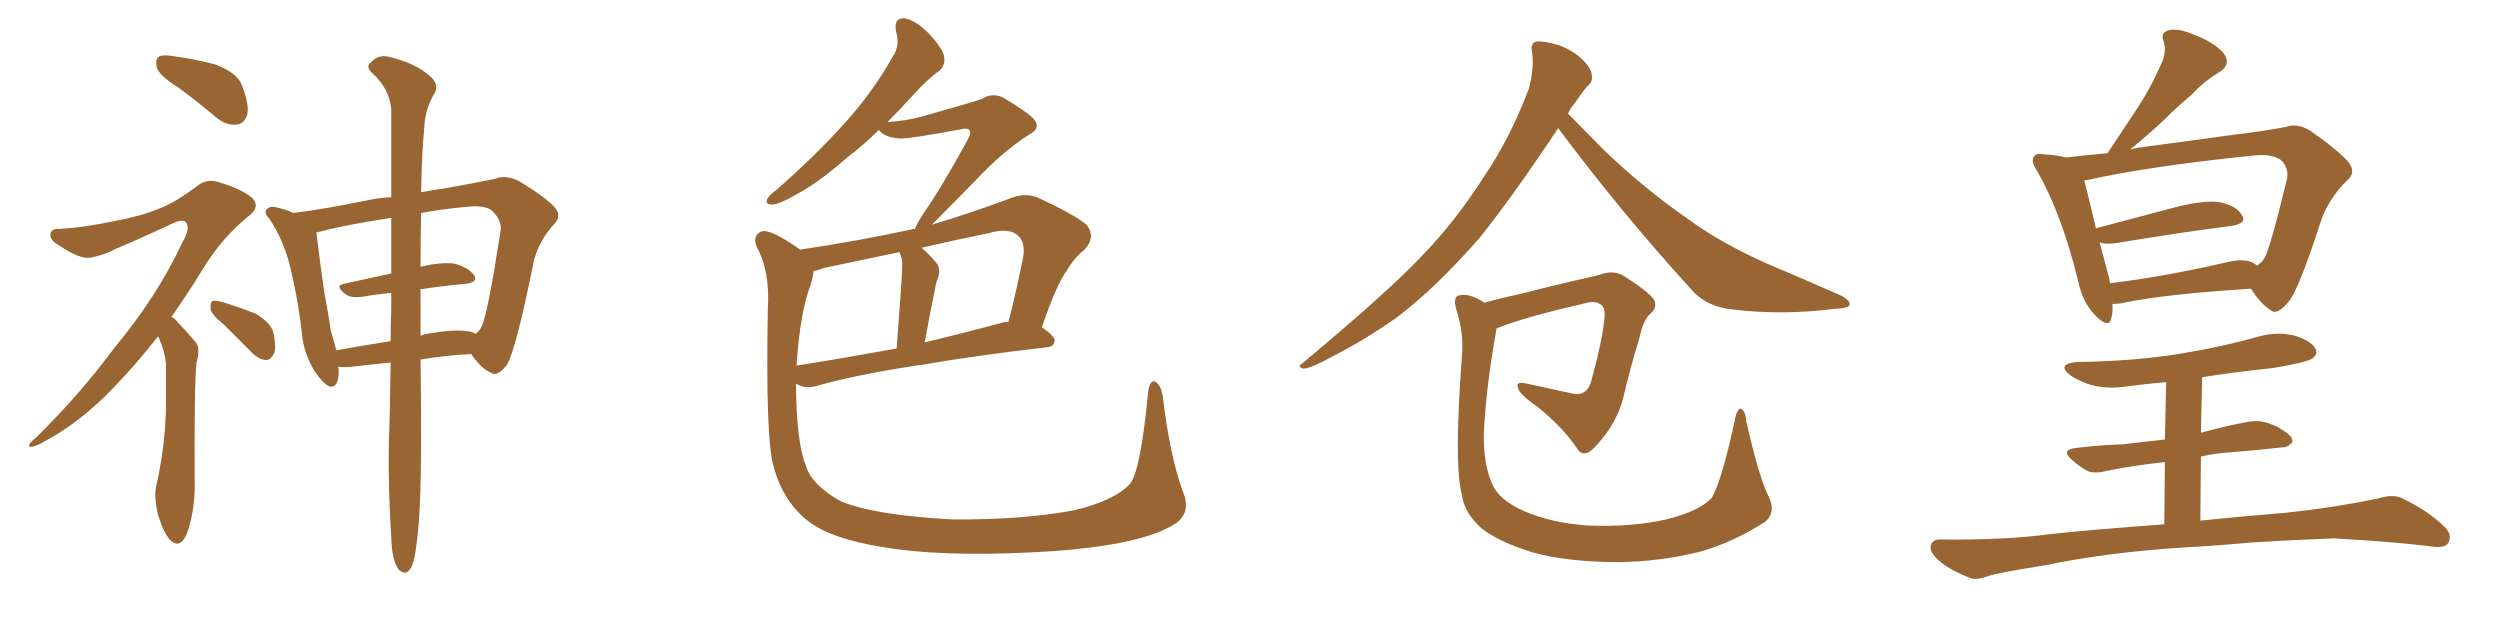 <svg xmlns="http://www.w3.org/2000/svg" xmlns:xlink="http://www.w3.org/1999/xlink" width="600" height="150"><path fill="#996633" padding="10" d="M42.92 21.09L42.92 21.09Q38.23 18.16 37.65 16.26L37.65 16.26Q37.21 14.21 38.09 13.62L38.09 13.62Q38.96 13.04 41.60 13.48L41.60 13.48Q47.02 14.21 51.86 15.53L51.86 15.53Q56.98 17.58 58.01 20.36L58.01 20.36Q59.91 25.20 59.33 27.54L59.33 27.54Q58.59 29.74 56.84 29.88L56.84 29.88Q54.35 30.18 52.00 28.27L52.00 28.27Q47.31 24.32 42.92 21.09ZM37.94 80.71L37.94 80.71Q32.52 87.60 27.69 92.58L27.69 92.58Q19.19 101.66 9.38 106.64L9.38 106.64Q7.47 107.52 7.03 107.08L7.03 107.08Q6.59 106.64 8.79 104.88L8.79 104.88Q19.48 94.34 27.54 83.35L27.54 83.35Q37.50 71.48 43.80 58.15L43.80 58.15Q45.70 54.79 44.68 53.47L44.68 53.47Q44.09 52.44 41.75 53.47L41.75 53.47Q34.28 56.98 27.69 59.77L27.69 59.77Q24.90 61.23 21.83 61.82L21.83 61.82Q19.34 62.40 13.92 58.74L13.92 58.74Q11.72 57.42 12.16 55.96L12.16 55.96Q12.45 54.79 14.36 54.93L14.36 54.93Q19.78 54.64 26.95 53.17L26.95 53.17Q33.98 51.86 38.09 50.10L38.09 50.10Q41.60 48.93 47.46 44.53L47.46 44.53Q49.95 42.63 53.17 43.95L53.17 43.95Q57.71 45.26 60.50 47.46L60.50 47.46Q62.40 49.51 60.21 51.42L60.21 51.42Q53.32 56.84 48.49 64.89L48.49 64.89Q44.68 71.04 41.16 76.03L41.16 76.03Q42.19 76.61 42.77 77.49L42.77 77.49Q44.53 79.25 46.88 82.03L46.88 82.03Q48.19 83.35 47.17 87.01L47.17 87.01Q46.58 92.43 46.73 116.75L46.73 116.75Q46.73 122.75 44.82 128.17L44.82 128.17Q43.21 131.84 40.87 129.64L40.87 129.64Q39.40 128.17 37.94 123.63L37.94 123.63Q36.91 119.24 37.50 116.60L37.50 116.60Q39.99 105.62 39.84 94.92L39.84 94.92Q39.84 91.26 39.84 87.30L39.84 87.30Q39.55 84.23 38.09 81.01L38.09 81.01Q37.94 80.86 37.94 80.71ZM53.76 77.93L53.76 77.93Q50.68 75.44 50.54 74.12L50.54 74.12Q50.39 72.80 50.98 72.22L50.98 72.22Q51.71 72.07 53.47 72.51L53.47 72.51Q57.71 73.83 61.38 75.29L61.38 75.29Q65.04 77.49 65.63 79.83L65.63 79.83Q66.36 83.35 65.77 84.81L65.77 84.81Q65.04 86.28 64.01 86.43L64.01 86.43Q62.11 86.28 60.64 84.81L60.64 84.81Q56.98 81.15 53.76 77.93ZM93.75 87.01L93.75 87.01Q89.06 87.45 84.23 88.04L84.23 88.04Q82.47 88.18 81.15 88.04L81.15 88.04Q81.30 88.48 81.30 89.06L81.30 89.06Q81.30 93.31 78.96 92.72L78.96 92.72Q77.49 91.99 75.59 89.21L75.59 89.21Q72.95 84.96 72.51 80.42L72.51 80.42Q71.48 71.19 69.29 62.70L69.29 62.70Q67.68 56.98 64.60 52.44L64.60 52.44Q63.13 50.98 64.16 50.10L64.16 50.10Q64.75 49.51 65.77 49.66L65.77 49.66Q68.26 50.10 70.46 51.12L70.46 51.12Q78.22 50.10 87.60 48.19L87.60 48.19Q90.82 47.46 93.90 47.31L93.90 47.31Q93.90 34.28 93.90 26.22L93.90 26.22Q93.46 21.24 89.36 17.58L89.36 17.58Q87.60 15.97 89.06 14.94L89.06 14.94Q90.67 13.04 93.31 13.62L93.31 13.62Q99.32 15.09 102.54 17.72L102.54 17.72Q105.47 19.92 104.44 22.12L104.44 22.12Q101.95 26.07 101.81 30.91L101.81 30.91Q101.22 36.77 101.07 46.14L101.07 46.14Q104.15 45.56 107.23 45.12L107.23 45.12Q113.82 43.95 118.80 42.92L118.80 42.92Q121.14 41.89 124.37 43.36L124.37 43.36Q130.81 47.17 133.15 49.80L133.15 49.80Q134.91 51.86 133.01 53.76L133.01 53.76Q129.49 57.57 128.17 62.40L128.17 62.40L128.17 62.40Q123.93 83.50 121.73 87.45L121.73 87.45Q119.38 90.53 117.92 89.50L117.92 89.50Q115.43 88.48 113.09 84.96L113.09 84.96Q107.23 85.25 100.93 86.28L100.93 86.28Q101.37 118.07 100.34 127.29L100.34 127.29Q99.76 133.59 98.88 135.79L98.88 135.79Q97.56 138.57 95.65 136.67L95.65 136.67Q94.04 134.33 93.90 129.05L93.90 129.05Q93.16 117.33 93.31 106.64L93.31 106.64Q93.60 99.32 93.75 87.01ZM100.93 69.43L100.93 69.43Q100.93 74.71 100.93 80.57L100.93 80.57Q102.10 80.13 103.42 79.98L103.42 79.98Q109.28 78.96 112.50 79.54L112.50 79.54Q113.53 79.69 114.11 80.13L114.11 80.13Q115.14 79.39 115.58 78.37L115.58 78.37Q117.04 75.44 120.12 55.52L120.12 55.52Q120.56 53.17 118.36 50.83L118.36 50.83Q116.75 49.07 111.77 49.66L111.77 49.66Q105.62 50.24 101.07 51.12L101.07 51.12Q100.93 56.98 100.93 64.01L100.93 64.01Q106.05 62.84 109.13 63.28L109.13 63.28Q112.35 64.16 113.82 66.06L113.82 66.06Q114.84 67.68 111.77 68.12L111.77 68.12Q106.64 68.55 100.93 69.43ZM93.90 65.63L93.90 65.63L93.90 65.63Q93.90 58.45 93.90 52.29L93.90 52.29Q83.06 53.91 75.88 55.81L75.88 55.81Q76.03 56.10 76.03 56.54L76.03 56.54Q76.76 62.70 77.78 69.87L77.78 69.87Q78.81 75.29 79.39 79.39L79.39 79.39Q80.13 81.74 80.71 84.08L80.71 84.08Q87.01 82.91 93.75 81.88L93.75 81.88Q93.75 78.08 93.90 74.12L93.90 74.12Q93.90 72.07 93.90 70.31L93.90 70.31Q90.38 70.61 87.16 71.19L87.16 71.19Q84.23 71.63 82.91 70.61L82.91 70.61Q80.27 68.55 82.47 68.12L82.47 68.12Q88.04 66.94 93.90 65.63ZM284.03 118.36L284.03 118.36Q286.08 123.63 281.10 126.27L281.10 126.27Q273.05 130.81 252.69 132.28L252.69 132.28Q229.98 133.74 215.48 131.84L215.48 131.84Q200.68 129.93 194.38 125.39L194.38 125.39Q188.09 120.70 185.74 112.21L185.74 112.21Q183.69 105.91 184.28 74.12L184.28 74.12Q184.86 65.19 181.64 59.33L181.64 59.33Q180.47 56.54 182.81 55.52L182.81 55.52Q185.01 54.93 192.04 59.91L192.04 59.91Q205.81 57.86 218.70 55.08L218.70 55.08Q218.99 54.93 219.58 54.93L219.58 54.93Q220.02 53.76 221.48 51.42L221.48 51.42Q225.59 45.70 232.32 33.40L232.32 33.40Q233.20 31.79 232.62 31.20L232.62 31.20Q232.03 30.62 230.57 31.05L230.57 31.05Q217.82 33.40 215.92 33.25L215.92 33.25Q212.26 32.96 210.94 31.20L210.94 31.20Q206.84 35.16 203.17 37.94L203.17 37.94Q196.29 43.95 191.02 46.73L191.02 46.73Q186.91 49.07 185.45 49.07L185.45 49.07Q183.54 49.22 184.13 47.75L184.13 47.75Q184.72 46.73 186.18 45.70L186.18 45.70Q195.41 37.65 202.15 30.18L202.15 30.18Q209.33 22.41 214.31 13.48L214.31 13.48Q216.06 10.99 215.04 7.47L215.04 7.47Q214.45 4.25 217.09 4.39L217.09 4.39Q219.73 4.83 222.95 8.06L222.95 8.06Q226.46 11.87 226.61 13.77L226.61 13.77Q226.90 15.67 225.44 16.99L225.44 16.99Q222.51 19.04 218.85 23.14L218.85 23.14Q215.77 26.51 212.99 29.30L212.99 29.30Q217.53 29.00 221.19 27.98L221.19 27.98Q234.23 24.32 235.69 23.73L235.69 23.73Q237.89 22.27 240.53 23.29L240.53 23.29Q246.24 26.66 248.14 28.56L248.14 28.56Q249.90 30.76 247.12 32.23L247.12 32.23Q240.82 36.18 234.08 43.36L234.08 43.36Q226.90 50.68 223.68 53.91L223.68 53.91Q232.62 51.27 242.43 47.61L242.43 47.61Q246.09 46.14 249.17 47.46L249.17 47.46Q257.96 51.56 260.74 53.91L260.74 53.91Q263.09 56.84 260.30 59.91L260.30 59.91Q257.96 61.67 256.05 64.89L256.05 64.89Q253.56 68.26 250.05 78.52L250.05 78.52Q253.13 80.71 253.13 81.74L253.13 81.74Q252.98 83.20 251.22 83.35L251.22 83.35Q233.50 85.40 221.04 87.60L221.04 87.60Q220.75 87.60 220.75 87.60L220.75 87.60Q205.37 89.94 196.14 92.58L196.14 92.58Q194.09 93.16 192.33 92.72L192.33 92.72Q191.60 92.29 191.02 92.14L191.02 92.14Q191.16 106.20 193.36 111.62L193.36 111.62Q194.68 116.31 201.71 120.26L201.71 120.26Q209.62 123.63 228.52 124.66L228.52 124.66Q245.36 124.80 257.81 122.46L257.81 122.46Q267.63 120.12 271.29 116.02L271.29 116.02Q273.78 112.65 275.54 94.19L275.54 94.19Q275.98 90.82 277.44 91.70L277.44 91.70Q278.61 92.58 279.05 94.92L279.05 94.92Q280.81 109.86 284.03 118.36ZM194.53 68.41L194.53 68.41Q192.04 74.85 191.16 87.74L191.16 87.74Q202.29 85.99 215.19 83.64L215.19 83.64Q216.50 66.50 216.50 64.60L216.50 64.60Q216.65 62.40 216.21 61.38L216.21 61.38Q215.92 60.94 215.92 60.50L215.92 60.50Q206.69 62.40 197.75 64.31L197.75 64.31Q196.29 64.89 195.26 65.04L195.26 65.04Q195.12 66.50 194.53 68.41ZM240.97 77.34L240.97 77.34L240.97 77.34Q241.41 77.20 241.99 77.34L241.99 77.34Q243.90 70.17 245.65 61.23L245.65 61.23Q245.95 58.15 244.48 56.69L244.48 56.69Q242.29 54.49 237.30 55.96L237.30 55.96Q229.25 57.57 221.19 59.47L221.19 59.47Q223.10 61.08 225 63.43L225 63.43Q225.88 65.04 224.85 67.38L224.85 67.38Q224.56 68.26 224.41 69.29L224.41 69.29Q223.24 75 221.92 82.18L221.92 82.18Q231.15 79.98 240.97 77.34ZM373.97 30.76L373.97 30.76Q362.55 47.90 354.93 57.28L354.93 57.28Q344.82 68.85 335.45 76.03L335.45 76.03Q327.83 81.45 319.78 85.55L319.78 85.55Q314.79 88.33 312.89 88.48L312.89 88.48Q311.13 88.04 312.60 87.16L312.60 87.16Q332.81 70.31 340.87 61.82L340.87 61.82Q349.07 53.47 356.10 42.48L356.10 42.48Q362.40 33.25 366.94 21.24L366.94 21.24Q368.26 16.11 367.68 12.45L367.68 12.45Q367.24 10.40 368.70 9.96L368.70 9.96Q370.61 9.81 374.12 10.84L374.12 10.84Q377.34 12.01 379.69 14.21L379.69 14.21Q381.88 16.26 382.03 18.02L382.03 18.02Q382.32 19.63 381.01 20.65L381.01 20.65Q379.83 21.97 377.93 24.76L377.93 24.76Q376.90 25.93 376.32 27.25L376.32 27.25Q379.39 30.32 385.11 36.18L385.11 36.18Q394.63 45.26 404.74 52.29L404.74 52.29Q412.65 58.15 423.78 63.13L423.78 63.13Q433.45 67.24 441.80 70.90L441.80 70.90Q444.29 72.22 443.85 73.24L443.85 73.24Q443.55 73.97 440.33 74.12L440.33 74.12Q427.73 75.73 415.87 74.27L415.87 74.27Q409.42 73.68 405.76 69.29L405.76 69.29Q389.06 50.98 373.97 30.76ZM424.37 118.95L424.37 118.95L424.37 118.95Q426.42 122.90 423.63 125.24L423.63 125.24Q415.87 130.22 407.96 132.42L407.96 132.42Q398.44 134.77 388.62 134.91L388.62 134.91Q376.32 134.91 367.82 132.57L367.82 132.57Q359.77 130.08 355.66 126.86L355.66 126.86Q351.42 123.19 350.83 118.65L350.83 118.65Q348.93 111.47 350.83 85.84L350.83 85.84Q351.42 80.13 349.51 74.27L349.51 74.27Q348.78 71.63 349.80 71.04L349.80 71.04Q351.12 70.46 353.03 71.04L353.03 71.04Q354.79 71.63 356.25 72.66L356.25 72.66Q359.77 71.63 364.60 70.61L364.60 70.61Q370.31 69.14 377.78 67.38L377.78 67.38Q383.20 66.21 384.96 65.63L384.96 65.63Q387.60 64.89 389.94 66.36L389.94 66.36Q395.65 70.02 396.97 71.92L396.97 71.92Q397.85 73.83 396.09 75.29L396.09 75.29Q394.34 76.76 393.46 81.15L393.46 81.15Q391.26 88.18 389.50 95.80L389.50 95.80Q388.04 101.07 384.38 105.47L384.38 105.47Q381.88 108.54 380.86 108.69L380.86 108.69Q379.39 109.13 378.52 107.67L378.52 107.67Q374.85 102.25 368.70 97.41L368.70 97.41Q364.45 94.48 364.31 93.02L364.31 93.02Q363.72 91.55 366.06 91.99L366.06 91.99Q370.75 93.02 376.90 94.34L376.90 94.34Q381.01 95.51 382.03 90.97L382.03 90.97Q384.67 81.30 385.11 75.88L385.11 75.88Q385.25 73.54 383.94 72.95L383.94 72.95Q383.06 72.36 381.59 72.51L381.59 72.51Q366.21 76.03 360.35 78.37L360.35 78.37Q359.62 78.66 359.18 78.81L359.18 78.81Q356.54 93.46 356.10 104.59L356.10 104.59Q356.10 111.47 358.01 115.87L358.01 115.87Q359.47 119.82 365.63 122.61L365.63 122.61Q372.36 125.54 381.15 126.12L381.15 126.12Q391.41 126.56 399.90 124.66L399.90 124.66Q408.11 122.61 410.89 119.38L410.89 119.38Q413.38 114.84 416.46 100.34L416.46 100.34Q417.04 97.71 417.92 98.14L417.92 98.14Q418.95 98.73 419.09 101.07L419.09 101.07Q422.17 114.55 424.37 118.95ZM540.23 69.29L540.23 69.29Q519.14 70.61 509.03 72.80L509.03 72.80Q507.86 72.95 506.98 72.95L506.98 72.95Q507.13 75 506.69 76.46L506.69 76.46Q506.10 78.96 502.88 75.73L502.88 75.73Q499.80 72.51 498.78 67.53L498.78 67.53Q494.68 50.98 488.96 41.16L488.96 41.16Q487.21 38.53 488.23 37.50L488.23 37.50Q488.82 36.62 490.72 37.06L490.72 37.06Q493.65 37.21 495.85 37.79L495.85 37.79Q500.83 37.21 505.81 36.77L505.81 36.77Q509.77 30.76 513.28 25.49L513.28 25.49Q516.06 21.24 518.26 16.26L518.26 16.26Q520.17 12.74 519.29 9.96L519.29 9.96Q518.41 7.91 520.31 7.32L520.31 7.32Q522.51 6.59 526.61 8.35L526.61 8.35Q531.30 10.11 533.64 12.74L533.64 12.74Q535.69 15.53 532.47 17.43L532.47 17.43Q528.81 19.63 526.03 22.71L526.03 22.71Q522.66 25.49 519.43 28.71L519.43 28.71Q516.21 31.79 511.23 35.89L511.23 35.89Q512.70 35.45 514.16 35.30L514.16 35.30Q526.46 33.69 535.84 32.37L535.84 32.37Q543.31 31.49 548.58 30.47L548.58 30.47Q551.22 29.44 554.44 31.35L554.44 31.35Q561.33 36.18 563.67 38.96L563.67 38.96Q565.58 41.46 563.23 43.36L563.23 43.36Q559.13 47.46 557.23 52.44L557.23 52.44L557.23 52.44Q551.66 69.58 549.32 72.36L549.32 72.36Q546.39 75.88 544.92 74.41L544.92 74.41Q542.58 72.95 540.23 69.29ZM505.81 65.33L505.81 65.33Q506.25 66.65 506.40 67.97L506.40 67.97Q518.85 66.50 534.23 62.99L534.23 62.99Q538.77 61.82 541.11 63.28L541.11 63.28Q541.55 63.57 541.70 63.72L541.70 63.72Q542.87 62.99 543.46 61.96L543.46 61.96Q544.92 59.33 548.88 42.92L548.88 42.92Q549.32 40.72 547.85 38.82L547.85 38.82Q545.95 36.77 540.53 37.35L540.53 37.35Q515.19 39.99 500.98 43.21L500.98 43.21Q500.39 43.21 500.24 43.36L500.24 43.36Q501.12 46.73 503.03 54.79L503.03 54.79Q511.82 52.44 522.36 49.66L522.36 49.66Q528.81 48.05 532.47 48.49L532.47 48.49Q536.57 49.22 538.04 51.56L538.04 51.56Q539.36 53.61 535.69 54.20L535.69 54.20Q524.12 55.66 508.15 58.30L508.15 58.30Q505.37 58.74 503.91 58.15L503.91 58.15Q504.79 61.38 505.81 65.33ZM528.22 109.57L528.08 124.95L528.08 124.95Q536.28 124.07 548.73 123.05L548.73 123.05Q559.86 121.88 570.56 119.68L570.56 119.68Q574.22 118.51 576.42 119.53L576.42 119.53Q582.86 122.61 586.96 126.71L586.96 126.71Q588.57 128.47 587.55 130.37L587.55 130.37Q586.67 131.69 583.15 131.10L583.15 131.10Q575.10 130.08 560.16 129.20L560.16 129.20Q549.02 129.64 540.09 130.22L540.09 130.22Q532.03 130.96 523.97 131.40L523.97 131.40Q505.66 132.57 491.02 135.64L491.02 135.64Q479.74 137.40 477.10 138.28L477.10 138.28Q474.32 139.31 472.85 138.72L472.85 138.72Q468.31 136.96 465.97 135.06L465.97 135.06Q463.18 132.86 463.33 131.10L463.33 131.10Q463.77 129.35 465.67 129.49L465.67 129.49Q481.49 129.64 492.19 128.17L492.19 128.17Q501.71 127.15 519.43 125.83L519.43 125.83L519.58 110.89Q511.52 111.77 505.22 113.09L505.22 113.09Q502.29 113.82 500.54 112.79L500.54 112.79Q498.63 111.62 497.17 110.30L497.17 110.30Q494.53 107.96 498.19 107.52L498.19 107.52Q504.05 106.79 509.47 106.64L509.47 106.64Q514.31 106.05 519.58 105.47L519.58 105.47L519.87 91.70Q515.04 92.14 510.50 92.72L510.50 92.72Q506.10 93.46 502.00 92.43L502.00 92.43Q499.07 91.55 496.88 90.09L496.88 90.09Q493.36 87.30 498.63 86.87L498.63 86.87Q511.67 86.72 522.80 84.96L522.80 84.96Q532.91 83.35 542.29 80.71L542.29 80.71Q546.68 79.54 550.78 80.57L550.78 80.57Q554.88 81.88 555.76 83.79L555.76 83.79Q556.35 84.96 555.03 85.99L555.03 85.99Q553.56 87.01 545.51 88.33L545.51 88.33Q536.87 89.21 528.52 90.53L528.52 90.53L528.22 103.86Q533.94 102.25 539.65 101.22L539.65 101.22Q542.43 100.78 544.63 101.66L544.63 101.66Q546.83 102.39 547.41 102.98L547.41 102.98Q550.34 104.59 550.20 106.05L550.20 106.05Q549.02 107.52 547.56 107.37L547.56 107.37Q541.26 108.11 533.64 108.69L533.64 108.69Q530.86 108.98 528.22 109.57L528.22 109.57Z"/></svg>